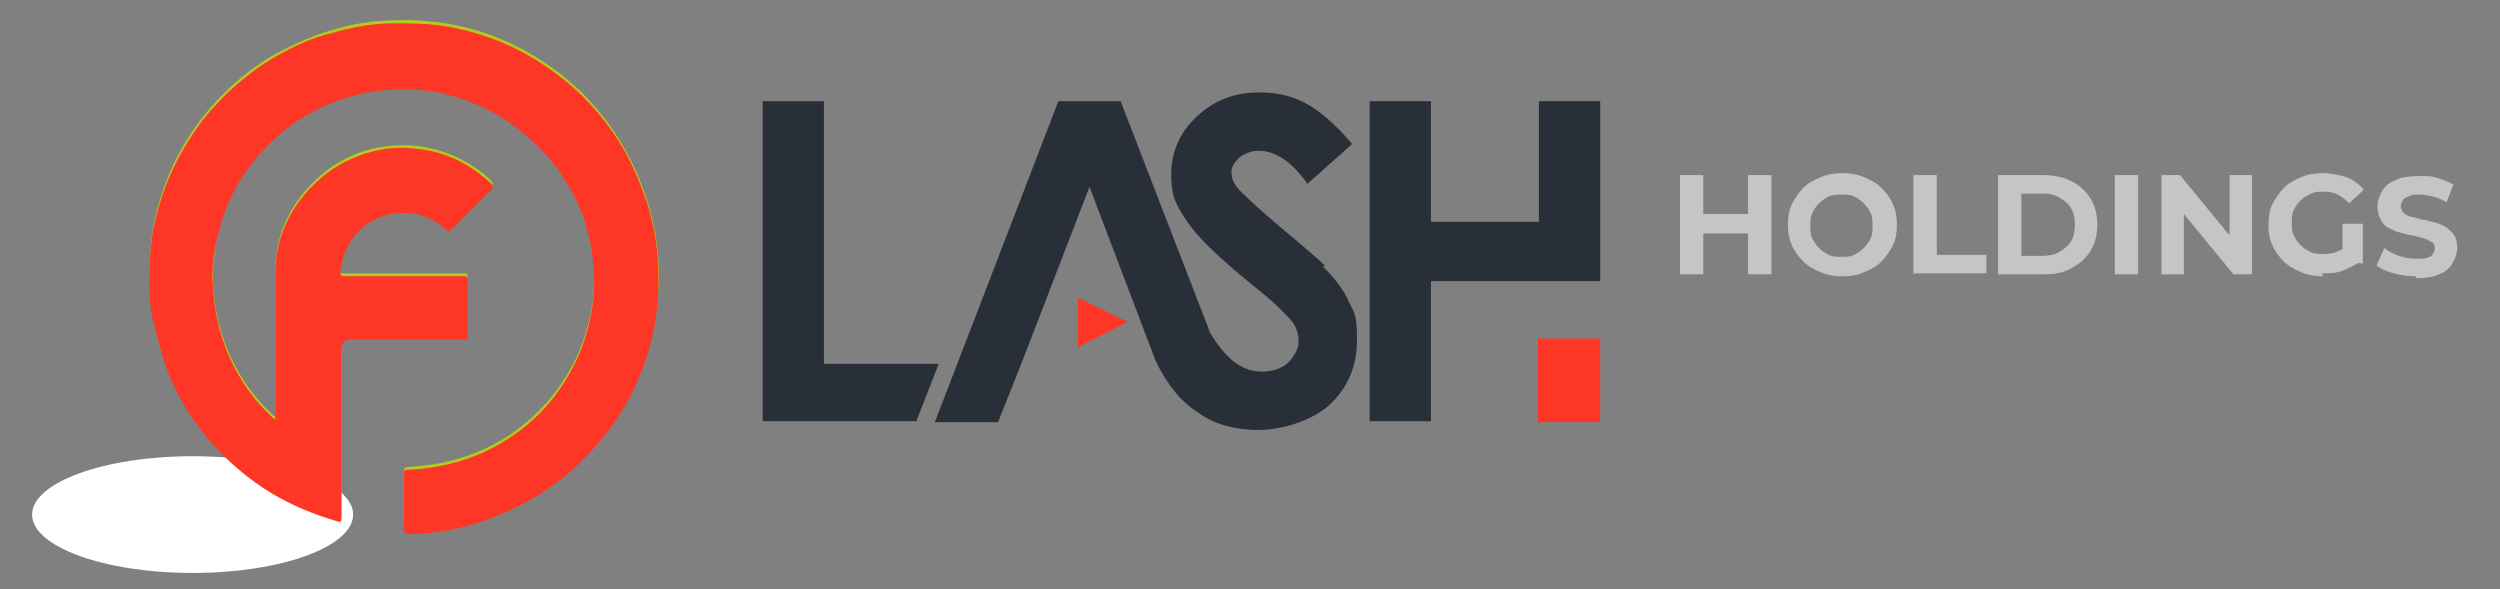 <?xml version="1.0" encoding="UTF-8"?>
<svg xmlns="http://www.w3.org/2000/svg" xmlns:xlink="http://www.w3.org/1999/xlink" version="1.1" viewBox="0 0 257 60.6">
  <rect x="0" y="0" width="257" height="60.6" fill="#808080" stroke="none"/>
  <!-- Generator: Adobe Illustrator 29.3.0, SVG Export Plug-In . SVG Version: 2.1.0 Build 146)  -->
  <defs>
    <style>
      .st0 {
        fill: #fe3625;
      }

      .st1 {
        fill: #b3cb1d;
      }

      .st2 {
        fill: url(#radial-gradient);
        mix-blend-mode: multiply;
      }

      .st3 {
        fill: #292f39;
      }

      .st4 {
        isolation: isolate;
      }

      .st5 {
        fill: #c6c5c4;
      }
    </style>
    <radialGradient id="radial-gradient" cx="-3477.3" cy="3501" fx="-3458.5" fy="3501" r="21.4" gradientTransform="translate(2704.8 -921.5) scale(.8 .3)" gradientUnits="userSpaceOnUse">
      <stop offset="0" stop-color="#0f1c29"/>
      <stop offset=".1" stop-color="#404d5a"/>
      <stop offset=".3" stop-color="#818e9a"/>
      <stop offset=".4" stop-color="#b0bdca"/>
      <stop offset=".5" stop-color="#cedbe7"/>
      <stop offset=".6" stop-color="#d9e6f2"/>
      <stop offset=".6" stop-color="#e3ecf5"/>
      <stop offset=".7" stop-color="#f3f7fa"/>
      <stop offset=".8" stop-color="#fcfdfe"/>
      <stop offset="1" stop-color="#fff"/>
    </radialGradient>
  </defs>
  <g class="st4">
    <g id="Layer_1">
      <g>
        <path class="st2" d="M36.3,52.9c0,3.3-7.4,6-16.5,6s-16.5-2.7-16.5-6,7.4-6,16.5-6,16.5,2.7,16.5,6Z"/>
        <g>
          <path class="st5" d="M175.1,28.2h-2.4v-10.2h2.4v10.2ZM179.8,24h-5v-2h5v2ZM179.7,18h2.4v10.2h-2.4v-10.2Z"/>
          <path class="st5" d="M189.4,28.4c-.8,0-1.5-.1-2.2-.4s-1.3-.6-1.8-1.1c-.5-.5-.9-1-1.2-1.7s-.4-1.3-.4-2.1.1-1.5.4-2.1.7-1.2,1.2-1.7c.5-.5,1.1-.8,1.8-1.1.7-.3,1.4-.4,2.2-.4s1.5.1,2.2.4,1.3.6,1.8,1.1c.5.5.9,1,1.2,1.7s.4,1.3.4,2.1-.1,1.5-.4,2.1c-.3.6-.7,1.2-1.2,1.7s-1.1.8-1.8,1.1c-.7.3-1.4.4-2.2.4ZM189.3,26.4c.5,0,.9,0,1.3-.2.4-.2.7-.4,1-.7.3-.3.5-.6.7-1,.2-.4.2-.8.2-1.3s0-.9-.2-1.3c-.2-.4-.4-.7-.7-1s-.6-.5-1-.7c-.4-.2-.8-.2-1.3-.2s-.9,0-1.3.2-.7.4-1,.7-.5.6-.7,1c-.2.4-.2.8-.2,1.3s0,.9.2,1.3c.2.4.4.7.7,1,.3.3.6.5,1,.7.4.2.8.2,1.3.2Z"/>
          <path class="st5" d="M196.7,28.2v-10.2h2.4v8.2h5.1v1.9h-7.4Z"/>
          <path class="st5" d="M205.4,28.2v-10.2h4.6c1.1,0,2.1.2,2.9.6.8.4,1.5,1,2,1.8.5.8.7,1.7.7,2.7s-.2,1.9-.7,2.7c-.5.8-1.1,1.3-2,1.8s-1.8.6-2.9.6h-4.6ZM207.8,26.3h2.1c.7,0,1.3-.1,1.8-.4.5-.3.9-.6,1.2-1.1.3-.5.4-1,.4-1.7s-.1-1.2-.4-1.7c-.3-.5-.7-.8-1.2-1.1-.5-.3-1.1-.4-1.8-.4h-2.1v6.3Z"/>
          <path class="st5" d="M217.4,28.2v-10.2h2.4v10.2h-2.4Z"/>
          <path class="st5" d="M222.2,28.2v-10.2h1.9l6,7.3h-.9v-7.3h2.3v10.2h-1.9l-6-7.3h.9v7.3h-2.3Z"/>
          <path class="st5" d="M238.8,28.4c-.8,0-1.5-.1-2.2-.4-.7-.3-1.3-.6-1.8-1.1s-.9-1-1.2-1.7c-.3-.6-.4-1.3-.4-2.1s.1-1.5.4-2.1.7-1.2,1.2-1.7c.5-.5,1.1-.8,1.8-1.1s1.4-.4,2.2-.4,1.7.2,2.4.4c.7.3,1.3.7,1.8,1.3l-1.5,1.4c-.4-.4-.8-.7-1.2-.9-.4-.2-.9-.3-1.4-.3s-.9,0-1.3.2-.8.4-1.1.7-.5.6-.7,1c-.2.4-.2.8-.2,1.3s0,.9.2,1.3.4.7.7,1,.6.5,1,.7.8.2,1.3.2.9,0,1.4-.2c.4-.2.9-.4,1.3-.8l1.3,1.7c-.6.4-1.2.7-1.9,1s-1.5.3-2.2.3ZM240.8,26.8v-3.8h2.1v4.1l-2.1-.3Z"/>
          <path class="st5" d="M248.4,28.4c-.8,0-1.6-.1-2.3-.3-.8-.2-1.4-.5-1.8-.8l.8-1.8c.4.3.9.6,1.5.8s1.2.3,1.8.3.8,0,1.1-.1.5-.2.6-.4c.1-.2.2-.3.2-.6s-.1-.5-.3-.6-.5-.3-.8-.4c-.4-.1-.7-.2-1.2-.3-.4,0-.8-.2-1.3-.3-.4-.1-.8-.3-1.2-.5-.4-.2-.6-.5-.8-.9-.2-.4-.3-.8-.3-1.3s.2-1.1.5-1.6c.3-.5.8-.9,1.4-1.1.6-.3,1.4-.4,2.4-.4s1.3,0,1.9.2c.6.2,1.2.4,1.6.7l-.7,1.8c-.5-.3-.9-.5-1.4-.6s-.9-.2-1.4-.2-.8,0-1.1.2c-.3.1-.5.2-.6.4-.1.2-.2.4-.2.6s.1.5.3.7c.2.2.5.3.8.4.3,0,.7.2,1.2.3.4,0,.8.2,1.3.3.4.1.8.3,1.1.5.3.2.6.5.8.8s.3.8.3,1.3-.2,1.1-.5,1.6c-.3.5-.8.9-1.4,1.1-.6.3-1.4.4-2.4.4Z"/>
        </g>
        <g>
          <g>
            <polygon class="st3" points="84.7 37.4 84.7 10.4 78.4 10.4 78.4 43.3 94.2 43.3 96.5 37.4 84.7 37.4"/>
            <path class="st3" d="M136.2,27.3c-.5-.5-2-1.8-4.4-3.8-2.6-2.2-4.1-3.6-4.6-4.2-.4-.5-.6-1-.6-1.6s.3-1,.8-1.5c.5-.4,1.2-.7,2-.7,1.7,0,3.4,1.1,5,3.4l4.6-4.1c-1.7-2-3.3-3.4-4.8-4.2-1.5-.8-3.1-1.1-4.7-1.1-2.6,0-4.7.8-6.5,2.5-1.7,1.6-2.6,3.6-2.6,5.9s.5,3.2,1.6,4.8c1,1.6,3.4,3.9,7,6.8,1.9,1.5,3.1,2.7,3.7,3.4.6.7.8,1.5.8,2.2s-.4,1.5-1.1,2.2c-.7.6-1.6.9-2.7.9-2,0-3.7-1.3-5.3-4l-9.2-23.8h-6.4l-12.7,33h6.5l2.7-6.8,6.7-17.4,6.8,17.9c1.2,2.5,2.7,4.3,4.5,5.4,1.7,1.2,3.8,1.7,6.1,1.7s5.4-.9,7.3-2.6c1.9-1.8,2.8-4,2.8-6.7s-.3-2.7-.8-3.8c-.5-1.2-1.4-2.4-2.7-3.7Z"/>
          </g>
          <polygon class="st0" points="110.8 35.7 110.8 30.6 115.9 33.1 110.8 35.7"/>
        </g>
        <path class="st1" d="M28.3,42.8c-.1,0-.2,0-.2-.1-1.3-1.2-2.4-2.5-3.3-4-1.8-2.9-2.7-6.1-2.9-9.5-.1-1.9.2-3.8.6-5.7.7-2.8,2-5.4,3.9-7.6,2.1-2.5,4.7-4.4,7.7-5.6,2.3-.9,4.6-1.4,7-1.4,2.5,0,4.9.4,7.3,1.3,2.3.9,4.4,2.2,6.2,3.9,1.4,1.3,2.6,2.8,3.7,4.5,1.3,2.1,2.1,4.3,2.5,6.7.3,1.7.4,3.3.2,5-.2,2.1-.7,4-1.5,5.9-1.5,3.4-3.8,6.2-6.8,8.3-3.2,2.2-6.8,3.3-10.7,3.5-.4,0-.5.2-.5.5,0,1.8,0,3.7,0,5.5,0,.4.1.6.6.6,2,0,3.9-.3,5.8-.8,2.3-.5,4.4-1.4,6.4-2.6,2.9-1.6,5.4-3.7,7.5-6.3,1.7-2.1,3-4.4,4.1-6.9.9-2.3,1.5-4.7,1.7-7.2.3-2.8.1-5.7-.6-8.5-.4-1.7-1-3.3-1.7-4.9-1.4-3-3.2-5.6-5.5-7.9-2.4-2.3-5.1-4.1-8.1-5.4-2.1-.9-4.3-1.5-6.6-1.8-1.6-.2-3.1-.3-4.7-.2-2.2,0-4.3.4-6.3,1-2.1.6-4,1.5-5.9,2.5-2.9,1.7-5.4,3.9-7.4,6.5-2.2,2.8-3.7,5.9-4.6,9.3-.5,1.9-.8,3.8-.8,5.7,0,1.8,0,3.6.3,5.4.4,1.6.7,3.2,1.3,4.7,1.1,3,2.7,5.7,4.8,8.1,1.8,2,3.8,3.7,6.1,5.1,2.1,1.3,4.4,2.3,6.8,2.9.3,0,.4,0,.4-.3,0-.2,0-.3,0-.5,0-2.2,0-4.5,0-6.7,0-3.4,0-6.8,0-10.2q0-1,1-1c3.8,0,7.7,0,11.5,0,.4,0,.6-.1.5-.5,0-1.8,0-3.7,0-5.5,0-.3,0-.5-.4-.5-1.4,0-2.7,0-4.1,0-1.1,0-2.2,0-3.3,0-1.6,0-3.2,0-4.8,0-.5,0-.6,0-.5-.6.1-.6.2-1.2.4-1.7,1-2.7,3.3-4.1,5.8-4.2,1.7,0,3.3.5,4.6,1.7.2.2.4.3.6,0,1.4-1.4,2.7-2.7,4.1-4.1.2-.2.2-.4,0-.6-1.9-1.9-4.3-3-6.9-3.5-1.8-.3-3.6-.2-5.4.2-1.9.5-3.7,1.4-5.2,2.7-3,2.6-4.7,5.9-4.7,9.9,0,4.7,0,9.5,0,14.2,0,.1,0,.2,0,.4Z"/>
        <path class="st0" d="M28.3,42.8c0-.2,0-.3,0-.4,0-4.7,0-9.5,0-14.2,0-4,1.7-7.3,4.7-9.9,1.5-1.3,3.3-2.2,5.2-2.7,1.8-.5,3.6-.5,5.4-.2,2.6.4,4.9,1.6,6.9,3.5.2.2.2.4,0,.6-1.4,1.4-2.7,2.7-4.1,4.1-.3.3-.4.2-.6,0-1.3-1.2-2.8-1.8-4.6-1.7-2.6.1-4.8,1.6-5.8,4.2-.2.6-.3,1.1-.4,1.7,0,.5,0,.6.5.6,1.6,0,3.2,0,4.8,0,1.1,0,2.2,0,3.3,0,1.4,0,2.7,0,4.1,0,.4,0,.4.1.4.5,0,1.8,0,3.7,0,5.5,0,.4-.1.5-.5.5-3.8,0-7.7,0-11.5,0q-1,0-1,1c0,3.4,0,6.8,0,10.2,0,2.2,0,4.5,0,6.7,0,.2,0,.3,0,.5,0,.3-.1.4-.4.3-2.4-.7-4.6-1.6-6.8-2.9-2.3-1.4-4.3-3.1-6.1-5.1-2.1-2.4-3.8-5.1-4.8-8.1-.5-1.5-.9-3.1-1.3-4.7-.4-1.8-.4-3.6-.3-5.4,0-2,.3-3.9.8-5.7.9-3.4,2.5-6.5,4.6-9.3,2.1-2.6,4.5-4.8,7.4-6.5,1.9-1.1,3.8-2,5.9-2.5,2.1-.6,4.2-1,6.3-1,1.6,0,3.1,0,4.7.2,2.3.3,4.4.9,6.6,1.8,3,1.3,5.7,3.1,8.1,5.4,2.3,2.3,4.2,4.9,5.5,7.9.7,1.6,1.3,3.2,1.7,4.9.7,2.8.8,5.6.6,8.5-.2,2.5-.8,4.9-1.7,7.2-1,2.5-2.3,4.8-4.1,6.9-2.1,2.6-4.6,4.7-7.5,6.3-2,1.1-4.2,2-6.4,2.6-1.9.5-3.8.8-5.8.8-.4,0-.6-.1-.6-.6,0-1.8,0-3.7,0-5.5,0-.4,0-.5.5-.5,3.9-.2,7.5-1.3,10.7-3.5,3.1-2.1,5.3-4.9,6.8-8.3.8-1.9,1.3-3.9,1.5-5.9.2-1.7,0-3.4-.2-5-.4-2.4-1.2-4.7-2.5-6.7-1-1.7-2.2-3.2-3.7-4.5-1.8-1.7-3.9-3-6.2-3.9-2.3-.9-4.8-1.4-7.3-1.3-2.4,0-4.8.5-7,1.4-3.1,1.2-5.6,3.1-7.7,5.6-1.9,2.2-3.2,4.8-3.9,7.6-.5,1.9-.8,3.8-.6,5.7.2,3.4,1.1,6.6,2.9,9.5.9,1.5,2,2.8,3.3,4,0,0,0,0,.2.1Z"/>
        <rect class="st0" x="158.1" y="34.8" width="6.4" height="8.6"/>
        <polygon class="st3" points="158.2 28.9 164.5 28.9 164.5 10.4 158.2 10.4 158.2 22.8 147.1 22.8 147.1 10.4 140.8 10.4 140.8 43.3 147.1 43.3 147.1 28.9 158.2 28.9 158.2 28.9"/>
      </g>
    </g>
  </g>
</svg>
